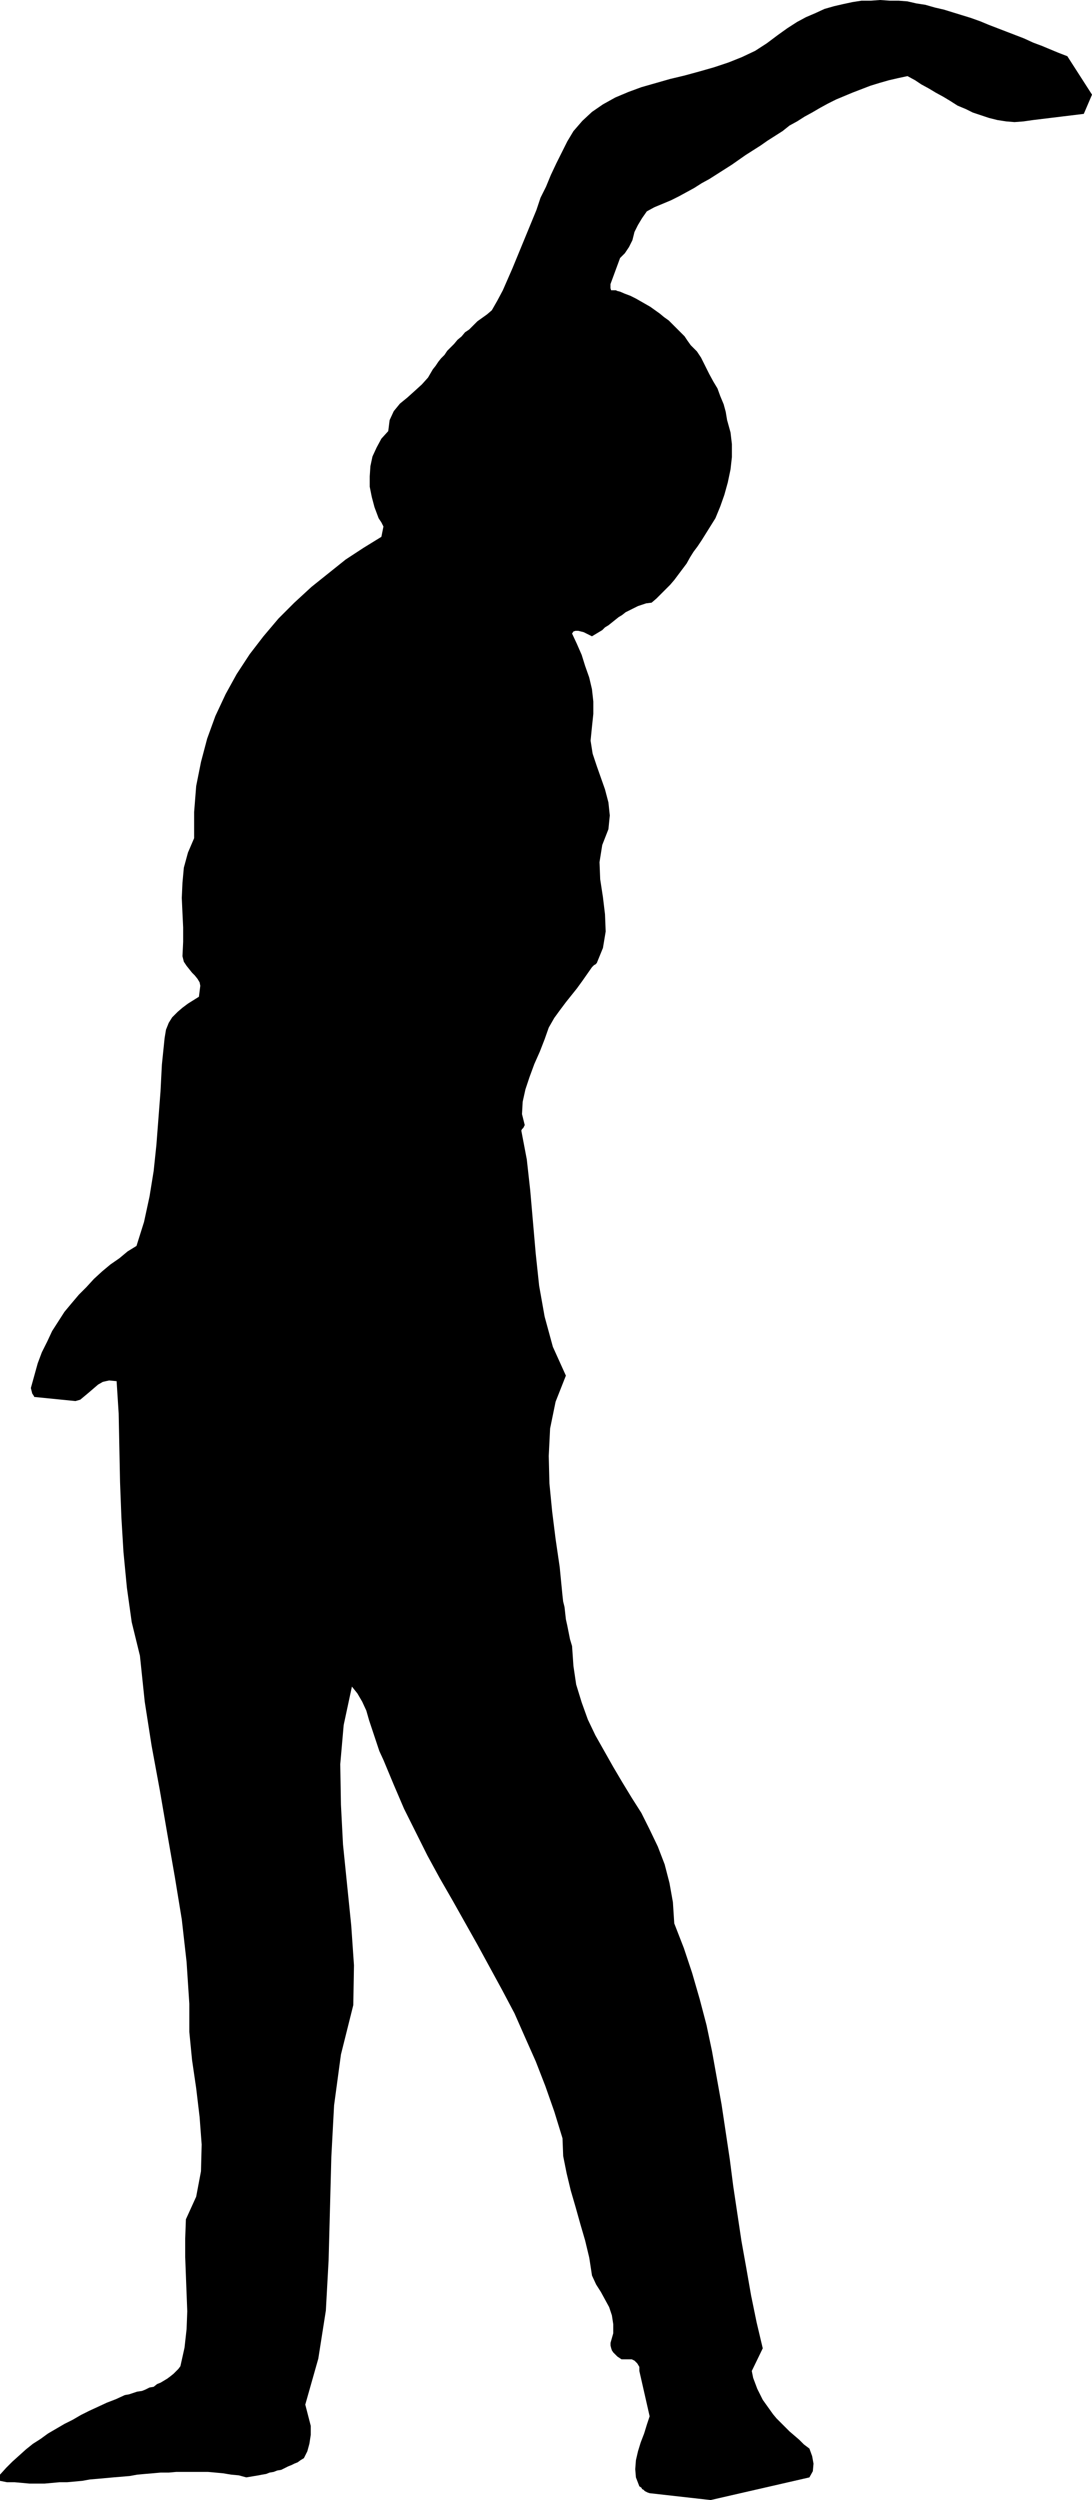 <?xml version="1.0" encoding="UTF-8" standalone="no"?>
<svg
   version="1.0"
   width="68.066mm"
   height="155.711mm"
   id="svg1"
   sodipodi:docname="Stretch 13.wmf"
   xmlns:inkscape="http://www.inkscape.org/namespaces/inkscape"
   xmlns:sodipodi="http://sodipodi.sourceforge.net/DTD/sodipodi-0.dtd"
   xmlns="http://www.w3.org/2000/svg"
   xmlns:svg="http://www.w3.org/2000/svg">
  <sodipodi:namedview
     id="namedview1"
     pagecolor="#ffffff"
     bordercolor="#000000"
     borderopacity="0.25"
     inkscape:showpageshadow="2"
     inkscape:pageopacity="0.0"
     inkscape:pagecheckerboard="0"
     inkscape:deskcolor="#d1d1d1"
     inkscape:document-units="mm" />
  <defs
     id="defs1">
    <pattern
       id="WMFhbasepattern"
       patternUnits="userSpaceOnUse"
       width="6"
       height="6"
       x="0"
       y="0" />
  </defs>
  <path
     style="fill:#000000;fill-opacity:1;fill-rule:evenodd;stroke:none"
     d="m 167.411,588.515 23.27,-5.333 0.808,-1.454 0.162,-1.778 -0.323,-1.778 -0.646,-1.778 -1.293,-0.97 -1.131,-1.131 -1.131,-0.97 -1.131,-0.97 -0.97,-0.97 -1.131,-1.131 -0.97,-0.97 -0.808,-0.97 -0.808,-1.131 -0.808,-1.131 -0.808,-1.131 -0.646,-1.293 -0.646,-1.293 -0.485,-1.293 -0.485,-1.293 -0.323,-1.616 2.586,-5.333 -1.454,-6.14 -1.293,-6.302 -1.131,-6.464 -1.131,-6.302 -0.97,-6.464 -0.97,-6.464 -0.808,-6.302 -0.97,-6.464 -0.97,-6.464 -1.131,-6.302 -1.131,-6.302 -1.293,-6.14 -1.616,-6.14 -1.778,-6.14 -1.939,-5.817 -2.262,-5.817 -0.323,-5.009 -0.808,-4.525 -1.131,-4.363 -1.616,-4.201 -1.939,-4.04 -1.939,-3.878 -2.262,-3.555 -2.262,-3.717 -2.101,-3.555 -2.101,-3.717 -2.101,-3.717 -1.778,-3.717 -1.454,-4.04 -1.293,-4.201 -0.646,-4.363 -0.323,-4.686 -0.485,-1.616 -0.323,-1.616 -0.323,-1.616 -0.323,-1.454 -0.162,-1.454 -0.162,-1.454 -0.323,-1.293 -0.162,-1.454 -0.646,-6.625 -0.97,-6.625 -0.808,-6.464 -0.646,-6.625 -0.162,-6.464 0.323,-6.464 1.293,-6.302 2.424,-6.14 -3.07,-6.787 -1.939,-7.11 -1.293,-7.272 -0.808,-7.595 -0.646,-7.433 -0.646,-7.433 -0.808,-7.272 -1.293,-6.787 0.162,-0.323 0.162,-0.162 0.162,-0.162 0.323,-0.646 -0.646,-2.585 0.162,-2.909 0.646,-2.909 0.97,-2.909 1.131,-3.07 1.293,-2.909 1.131,-2.909 0.97,-2.747 1.293,-2.262 1.293,-1.778 1.454,-1.939 1.293,-1.616 1.293,-1.616 1.293,-1.778 1.131,-1.616 1.131,-1.616 0.162,-0.162 0.323,-0.323 0.323,-0.162 0.323,-0.323 1.454,-3.555 0.646,-3.878 -0.162,-4.04 -0.485,-4.04 -0.646,-4.201 -0.162,-4.04 0.646,-4.04 1.454,-3.717 0.323,-3.232 -0.323,-3.07 -0.808,-3.07 -0.97,-2.747 -0.97,-2.747 -0.97,-2.909 -0.485,-3.07 0.323,-3.232 0.323,-3.07 v -2.909 l -0.323,-2.909 -0.646,-2.747 -0.97,-2.747 -0.808,-2.585 -1.131,-2.585 -1.131,-2.424 0.323,-0.485 0.485,-0.162 h 0.646 l 0.646,0.162 0.646,0.162 0.646,0.323 0.646,0.323 0.646,0.323 0.808,-0.485 0.808,-0.485 0.808,-0.485 0.646,-0.646 0.808,-0.485 0.808,-0.646 0.808,-0.646 0.808,-0.646 0.808,-0.485 0.808,-0.646 0.97,-0.485 0.97,-0.485 0.97,-0.485 0.97,-0.323 0.97,-0.323 1.293,-0.162 1.131,-0.97 0.97,-0.97 1.131,-1.131 1.131,-1.131 0.97,-1.131 0.97,-1.293 0.97,-1.293 0.97,-1.293 0.808,-1.454 0.808,-1.293 0.97,-1.293 0.97,-1.454 0.808,-1.293 0.808,-1.293 0.808,-1.293 0.808,-1.293 1.131,-2.747 0.97,-2.747 0.808,-2.909 0.646,-3.07 0.323,-2.909 v -3.07 l -0.323,-2.747 -0.808,-2.909 -0.323,-1.939 -0.485,-1.778 -0.808,-1.939 -0.646,-1.778 -0.97,-1.616 -0.97,-1.778 -0.808,-1.616 -0.808,-1.616 -0.323,-0.646 -0.323,-0.485 -0.323,-0.485 -0.323,-0.485 -0.323,-0.323 -0.323,-0.323 -0.485,-0.485 -0.323,-0.323 -0.808,-1.131 -0.646,-0.97 -0.97,-0.97 -0.97,-0.97 -0.808,-0.808 -0.97,-0.97 -1.131,-0.808 -0.97,-0.808 -1.131,-0.808 -1.131,-0.808 -1.131,-0.646 -1.131,-0.646 -1.131,-0.646 -1.293,-0.646 -1.293,-0.485 -1.131,-0.485 -0.646,-0.162 -0.323,-0.162 h -0.323 -0.323 -0.485 l -0.162,-0.485 v -0.485 -0.485 l 2.262,-6.14 1.131,-1.131 0.97,-1.454 0.808,-1.616 0.485,-1.939 0.808,-1.616 0.97,-1.616 1.131,-1.616 1.778,-0.97 1.939,-0.808 1.939,-0.808 1.939,-0.97 1.778,-0.97 1.778,-0.97 1.778,-1.131 1.778,-0.97 1.778,-1.131 1.778,-1.131 1.778,-1.131 1.616,-1.131 1.616,-1.131 1.778,-1.131 1.778,-1.131 1.616,-1.131 1.778,-1.131 1.778,-1.131 1.616,-1.293 1.778,-0.97 1.778,-1.131 1.778,-0.97 1.939,-1.131 1.778,-0.97 1.939,-0.97 1.939,-0.808 1.939,-0.808 2.101,-0.808 2.101,-0.808 2.101,-0.646 2.262,-0.646 2.101,-0.485 2.262,-0.485 1.778,0.97 1.454,0.97 1.778,0.97 1.616,0.97 1.778,0.97 1.616,0.97 1.778,1.131 1.939,0.808 1.616,0.808 1.939,0.646 1.939,0.646 1.939,0.485 2.101,0.323 1.939,0.162 2.101,-0.162 2.262,-0.323 11.958,-1.454 1.939,-4.525 -5.817,-9.049 -2.101,-0.808 -1.939,-0.808 -1.939,-0.808 L 243.361,10.019 241.26,9.049 239.159,8.241 237.059,7.433 234.958,6.625 232.857,5.817 230.918,5.009 228.656,4.201 226.555,3.555 224.454,2.909 222.353,2.262 220.253,1.778 217.99,1.131 215.89,0.808 213.789,0.323 211.688,0.162 h -2.101 L 207.325,0 205.224,0.162 h -2.262 l -2.101,0.323 -2.262,0.485 -2.101,0.485 -2.262,0.646 -2.101,0.97 -2.262,0.97 -2.101,1.131 -2.262,1.454 -2.262,1.616 -2.586,1.939 -2.747,1.778 -3.07,1.454 -3.232,1.293 -3.393,1.131 -3.393,0.97 -3.555,0.97 -3.393,0.808 -3.393,0.97 -3.393,0.97 -3.07,1.131 -3.07,1.293 -2.909,1.616 -2.586,1.778 -2.262,2.101 -2.101,2.424 -1.454,2.424 -1.293,2.585 -1.293,2.585 -1.293,2.747 -1.131,2.747 -1.293,2.585 -0.97,2.909 -1.131,2.747 -1.131,2.747 -1.131,2.747 -1.131,2.747 -1.131,2.747 -1.131,2.585 -1.131,2.585 -1.293,2.424 -1.293,2.262 -1.131,0.97 -1.131,0.808 -1.131,0.808 -0.97,0.97 -0.97,0.97 -0.97,0.646 -0.808,0.97 -0.97,0.808 -0.808,0.97 -0.808,0.808 -0.808,0.808 -0.646,0.97 -0.808,0.808 -0.646,0.808 -0.646,0.97 -0.646,0.808 -1.131,1.939 -1.454,1.616 -1.778,1.616 -1.616,1.454 -1.778,1.454 -1.454,1.778 -0.97,2.101 -0.323,2.585 -1.616,1.778 -1.131,2.101 -0.97,2.101 -0.485,2.262 -0.162,2.424 v 2.424 l 0.485,2.424 0.646,2.424 0.485,1.293 0.485,1.293 0.646,0.97 0.485,0.97 -0.485,2.424 -4.201,2.585 -4.201,2.747 -4.04,3.232 -4.04,3.232 -4.04,3.717 -3.717,3.717 -3.555,4.201 -3.232,4.201 -3.07,4.686 -2.586,4.686 -2.424,5.171 -1.939,5.333 -1.454,5.494 -1.131,5.656 -0.485,6.14 v 6.14 l -1.454,3.393 -0.97,3.555 -0.323,3.555 -0.162,3.555 0.162,3.555 0.162,3.393 v 3.393 l -0.162,3.393 0.323,1.293 0.646,0.97 0.646,0.808 0.646,0.808 0.646,0.646 0.646,0.808 0.485,0.808 0.162,0.808 -0.323,2.585 -1.293,0.808 -1.293,0.808 -1.293,0.97 -1.131,0.97 -1.293,1.293 -0.808,1.293 -0.646,1.616 -0.323,1.939 -0.646,6.302 -0.323,6.302 -0.485,6.302 -0.485,6.302 -0.646,6.14 -0.97,5.979 -1.293,5.979 -1.778,5.656 -2.101,1.293 -1.939,1.616 -2.101,1.454 -1.939,1.616 -1.939,1.778 -1.778,1.939 -1.778,1.778 -1.778,2.101 -1.616,1.939 -1.454,2.262 -1.454,2.262 -1.131,2.424 -1.293,2.585 -0.97,2.585 -0.808,2.909 -0.808,2.909 0.162,0.646 0.162,0.646 0.323,0.485 0.162,0.323 9.696,0.97 1.131,-0.323 0.97,-0.808 0.97,-0.808 1.131,-0.97 1.131,-0.97 1.131,-0.646 1.454,-0.323 1.778,0.162 0.485,7.595 0.162,8.08 0.162,8.08 0.323,8.403 0.485,8.08 0.808,8.403 1.131,8.08 1.939,7.918 1.131,10.827 1.616,10.342 1.939,10.503 1.778,10.342 1.778,10.18 1.616,9.857 1.131,10.019 0.646,9.857 v 6.625 l 0.646,6.625 0.97,6.625 0.808,6.787 0.485,6.464 -0.162,6.302 -1.131,5.979 -2.424,5.332 -0.162,4.525 v 4.363 l 0.162,4.363 0.162,4.201 0.162,4.201 -0.162,4.201 -0.485,4.363 -0.97,4.363 -0.485,0.646 -0.646,0.646 -0.485,0.485 -0.808,0.646 -0.646,0.485 -0.808,0.485 -0.808,0.485 -0.808,0.323 -0.808,0.646 -0.97,0.162 -0.97,0.485 -0.808,0.323 -1.131,0.162 -0.97,0.323 -0.97,0.323 -0.97,0.162 -2.101,0.97 -2.101,0.808 -2.101,0.97 -2.101,0.97 -1.939,0.97 -1.939,1.131 -1.939,0.97 -1.939,1.131 -1.939,1.131 -1.778,1.293 -1.778,1.131 -1.616,1.293 -1.616,1.454 -1.616,1.454 -1.454,1.454 L 0,582.536 v 0.162 0.323 0.485 0.485 l 1.616,0.323 h 1.778 l 1.778,0.162 1.778,0.162 h 1.778 1.778 l 1.778,-0.162 1.778,-0.162 h 1.778 l 1.778,-0.162 1.778,-0.162 1.778,-0.323 1.939,-0.162 1.778,-0.162 1.778,-0.162 1.939,-0.162 1.939,-0.162 1.778,-0.323 1.778,-0.162 1.939,-0.162 1.778,-0.162 h 1.939 l 1.778,-0.162 h 1.778 1.939 1.778 1.939 l 1.778,0.162 1.778,0.162 1.939,0.323 1.778,0.162 1.778,0.485 0.97,-0.162 0.97,-0.162 0.97,-0.162 0.808,-0.162 0.97,-0.162 0.808,-0.323 0.97,-0.162 0.808,-0.323 0.97,-0.162 0.646,-0.323 0.97,-0.485 0.808,-0.323 0.646,-0.323 0.808,-0.323 0.646,-0.485 0.808,-0.485 0.808,-1.616 0.485,-1.778 0.323,-2.101 v -2.101 l -1.293,-5.009 3.07,-10.827 1.778,-11.311 0.646,-11.796 0.323,-12.119 0.323,-12.281 0.646,-12.119 1.616,-11.958 2.909,-11.635 0.162,-9.372 -0.646,-9.372 -0.97,-9.534 -0.97,-9.534 -0.485,-9.372 -0.162,-9.534 0.808,-9.211 1.939,-9.049 1.293,1.616 1.131,1.939 0.97,2.101 0.646,2.262 0.808,2.424 0.808,2.424 0.808,2.424 0.97,2.101 2.424,5.817 2.424,5.656 2.747,5.494 2.747,5.494 2.909,5.333 3.07,5.332 2.909,5.171 2.909,5.171 2.909,5.332 2.909,5.333 2.909,5.494 2.424,5.494 2.586,5.817 2.262,5.817 2.101,5.979 1.939,6.302 0.162,4.201 0.808,4.04 0.97,4.04 1.131,3.878 1.131,4.04 1.131,3.878 0.97,4.04 0.646,4.201 0.97,2.101 1.131,1.778 0.97,1.778 0.97,1.778 0.646,1.939 0.323,2.101 v 2.101 l -0.646,2.262 v 0.646 l 0.162,0.646 0.162,0.485 0.323,0.485 0.485,0.485 0.485,0.485 0.485,0.323 0.485,0.323 h 0.323 0.162 0.323 0.323 0.323 0.162 0.323 0.485 l 0.646,0.323 0.646,0.646 0.485,0.808 v 0.97 l 2.424,10.665 -0.646,1.939 -0.646,2.101 -0.808,2.101 -0.646,2.101 -0.485,2.101 -0.162,2.101 0.162,1.939 0.808,2.101 0.485,0.323 0.162,0.323 0.323,0.162 0.162,0.162 0.162,0.162 0.323,0.162 0.323,0.162 0.485,0.162 14.382,1.616 z"
     id="path1" />
</svg>
